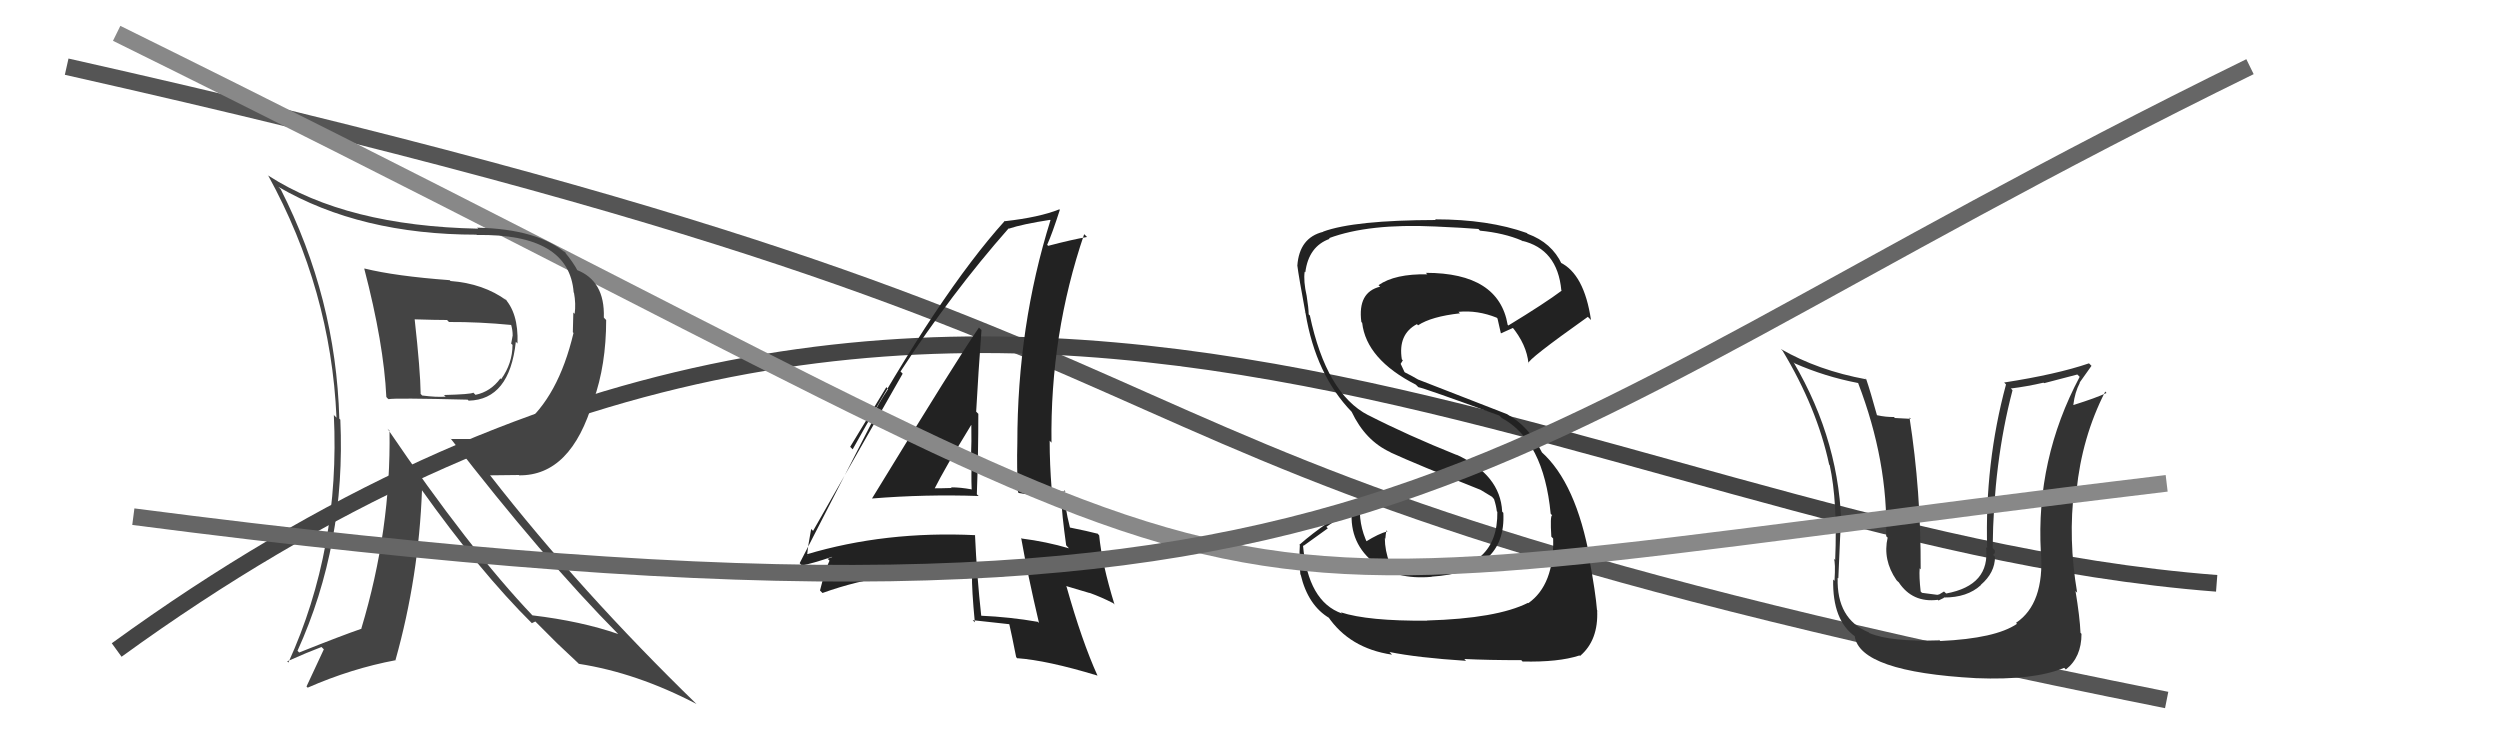 <svg xmlns="http://www.w3.org/2000/svg" width="150" height="44" viewBox="0,0,150,44"><path d="M4 4 C84 22,55 27,130 42" stroke="#555" fill="none"/><path d="M7 39 C58 2,94 32,133 35" stroke="#444" fill="none"/><path fill="#333" d="M116.28 38.33L116.28 38.33L116.37 38.42Q113.43 38.52 112.18 37.99L112.17 37.99L112.12 37.94Q110.19 37.14 110.26 34.67L110.30 34.70L110.30 34.70Q110.44 31.30 110.44 31.87L110.44 31.88L110.49 31.93Q110.46 26.57 107.61 21.73L107.51 21.63L107.68 21.80Q109.50 22.60 111.48 22.98L111.51 23.00L111.49 22.99Q113.29 27.68 113.17 32.17L113.26 32.26L113.26 32.25Q112.95 33.59 113.79 34.81L113.88 34.90L113.92 34.93Q114.74 36.18 116.27 35.99L116.31 36.03L116.64 35.87L116.62 35.85Q118.04 35.86 118.86 35.10L118.83 35.07L118.85 35.09Q119.70 34.36 119.70 33.41L119.69 33.40L119.58 33.29Q119.73 33.21 119.69 33.02L119.62 32.95L119.56 32.88Q119.61 27.76 120.75 23.42L120.74 23.40L120.65 23.31Q121.62 23.19 122.61 22.96L122.65 22.99L124.64 22.47L124.78 22.61Q122.15 27.56 122.45 33.12L122.36 33.03L122.46 33.12Q122.67 36.23 120.96 37.37L120.89 37.30L121.02 37.43Q119.73 38.31 116.42 38.46ZM118.74 40.86L118.72 40.84L118.57 40.69Q122.02 40.83 123.85 40.07L123.86 40.08L123.95 40.17Q124.89 39.44 124.89 38.03L124.95 38.09L124.83 37.97Q124.79 37.02 124.53 35.46L124.50 35.43L124.63 35.56Q124.08 32.34 124.46 29.33L124.45 29.33L124.59 29.46Q124.91 26.24 126.31 23.50L126.30 23.48L126.39 23.58Q125.75 23.88 124.41 24.30L124.41 24.30L124.40 24.29Q124.49 23.54 124.79 22.97L124.78 22.95L125.49 21.95L125.34 21.80Q123.41 22.46 120.25 22.95L120.37 23.08L120.36 23.07Q119.08 27.80 119.23 32.90L119.16 32.83L119.16 32.83Q119.43 35.12 116.77 35.61L116.64 35.49L116.36 35.66L116.24 35.69L115.32 35.57L115.24 35.49Q115.14 34.60 115.18 34.10L115.13 34.05L115.24 34.16Q115.26 29.46 114.57 25.05L114.66 25.13L113.69 25.08L113.64 25.02Q113.15 25.03 112.61 24.91L112.62 24.92L112.62 24.92Q112.23 23.50 111.97 22.74L111.82 22.60L111.98 22.76Q109.09 22.23 106.85 20.94L106.95 21.04L106.94 21.02Q109.03 24.49 109.75 27.88L109.79 27.91L109.78 27.90Q110.26 30.10 110.11 33.60L110.12 33.61L110.03 33.52Q110.14 33.75 110.07 34.85L110.08 34.86L109.99 34.77Q109.94 37.23 111.31 38.19L111.17 38.05L111.28 38.16Q111.57 40.31 118.57 40.69Z"/><path fill="#222" d="M52.44 30.03L52.36 29.95L52.32 29.91Q55.52 29.65 58.72 29.76L58.62 29.67L58.61 29.65Q58.70 27.22 58.70 24.83L58.52 24.65L58.57 24.70Q58.70 22.35 58.89 19.80L58.76 19.68L58.74 19.65Q57.53 21.38 52.32 29.91ZM62.29 37.33L62.30 37.34L62.27 37.31Q60.61 37.02 58.82 36.94L58.84 36.96L58.88 37.00Q58.61 34.57 58.50 32.09L58.45 32.04L58.52 32.11Q53.12 31.85 48.40 33.26L48.52 33.38L48.43 33.30Q48.48 32.73 48.67 31.74L48.84 31.91L48.78 31.86Q50.58 28.70 54.16 22.42L54.08 22.34L54.03 22.29Q57.09 17.59 60.52 13.70L60.53 13.72L60.53 13.72Q61.33 13.45 63.01 13.19L63.03 13.21L63.03 13.21Q61.04 19.56 61.04 26.60L61.11 26.67L61.04 26.60Q61.00 28.05 61.08 29.53L61.13 29.58L62.53 29.80L62.46 29.74Q63.15 29.85 63.76 29.96L63.62 29.83L63.68 29.89Q63.70 30.78 63.97 32.72L64.11 32.87L64.14 32.90Q62.79 32.50 61.30 32.31L61.32 32.32L61.27 32.28Q61.65 34.44 62.34 37.38ZM63.92 29.48L63.87 29.43L63.93 29.49Q63.83 29.50 63.64 29.50L63.58 29.45L63.13 29.38L63.10 29.35Q62.98 27.85 62.98 26.44L63.07 26.54L63.09 26.56Q63.00 20.07 65.05 14.05L65.03 14.03L65.22 14.22Q64.34 14.37 62.89 14.75L62.98 14.84L62.83 14.69Q63.14 14.00 63.59 12.59L63.55 12.55L63.56 12.56Q62.36 13.04 60.31 13.27L60.24 13.20L60.29 13.25Q56.37 17.59 51.16 26.96L51.01 26.81L53.18 23.23L53.29 23.34Q52.71 24.21 52.45 24.78L52.55 24.88L47.98 33.79L48.11 33.93Q48.78 33.80 49.92 33.41L49.93 33.42L49.66 33.53L49.77 33.64Q49.51 34.18 49.20 35.43L49.34 35.57L49.35 35.58Q53.35 34.13 58.18 34.32L58.16 34.30L58.32 34.46Q58.30 35.36 58.49 37.34L58.53 37.38L58.36 37.21Q59.57 37.35 60.63 37.46L60.60 37.42L60.54 37.37Q60.70 38.06 60.97 39.43L61.08 39.54L61.02 39.49Q62.83 39.62 65.83 40.53L65.83 40.52L65.86 40.56Q64.91 38.46 63.99 35.19L63.96 35.16L65.37 35.58L65.37 35.57Q66.09 35.83 66.77 36.18L66.76 36.16L66.87 36.27Q66.11 33.80 65.95 32.12L65.81 31.97L65.85 32.02Q65.28 31.87 64.14 31.64L64.20 31.71L64.21 31.71Q63.85 30.29 63.85 29.41ZM55.88 29.29L55.95 29.35L56.02 29.42Q56.71 28.05 58.27 25.50L58.24 25.47L58.28 25.51Q58.30 26.48 58.26 27.43L58.29 27.46L58.32 27.49Q58.26 28.43 58.30 29.38L58.31 29.39L58.28 29.36Q57.63 29.24 57.06 29.24L57.13 29.31L57.09 29.28Q56.51 29.30 55.90 29.30Z"/><path fill="#222" d="M85.62 37.23L85.58 37.18L85.63 37.24Q82.08 37.27 80.45 36.74L80.45 36.74L80.52 36.81Q78.48 36.10 78.18 32.72L78.21 32.75L79.67 31.70L79.58 31.61Q80.33 31.09 81.09 30.60L81.07 30.58L81.11 30.62Q80.94 32.63 82.54 33.84L82.44 33.75L82.45 33.75Q83.76 34.80 85.90 34.61L86.01 34.73L85.89 34.60Q90.39 34.31 90.20 30.77L90.14 30.71L90.13 30.69Q90.02 28.49 87.39 27.28L87.37 27.25L87.43 27.31Q84.44 26.11 82.08 24.90L82.15 24.96L82.09 24.91Q79.58 23.61 78.59 18.92L78.61 18.95L78.52 18.86Q78.52 18.51 78.40 17.75L78.43 17.78L78.40 17.75Q78.20 16.87 78.28 16.30L78.31 16.33L78.32 16.33Q78.52 14.78 79.78 14.33L79.77 14.32L79.74 14.29Q82.12 13.40 86.12 13.59L86.22 13.69L86.12 13.59Q87.91 13.67 88.71 13.74L88.75 13.79L88.80 13.84Q90.24 13.98 91.30 14.43L91.40 14.53L91.30 14.44Q93.45 14.94 93.68 17.42L93.74 17.48L93.70 17.44Q92.70 18.19 90.50 19.53L90.44 19.47L90.46 19.49Q89.93 16.37 85.55 16.37L85.67 16.49L85.64 16.46Q83.70 16.42 82.71 17.11L82.73 17.13L82.81 17.20Q81.45 17.53 81.68 19.31L81.70 19.34L81.73 19.37Q81.98 21.56 84.95 23.08L85.03 23.16L85.10 23.23Q85.46 23.29 89.95 24.93L90.04 25.01L90.11 25.08Q92.62 26.45 93.04 30.82L93.07 30.86L93.13 30.91Q93.00 30.94 93.08 32.20L93.08 32.20L93.19 32.31Q93.26 35.09 91.70 36.19L91.77 36.26L91.68 36.17Q89.81 37.11 85.62 37.23ZM87.94 39.62L87.93 39.62L87.86 39.54Q89.30 39.61 91.28 39.61L91.45 39.79L91.35 39.69Q93.51 39.74 94.76 39.33L94.74 39.30L94.80 39.36Q95.91 38.42 95.83 36.63L95.94 36.74L95.82 36.61Q95.74 35.58 95.36 33.53L95.37 33.53L95.40 33.57Q94.57 28.97 92.48 27.11L92.47 27.10L92.52 27.15Q91.73 25.56 90.40 24.84L90.40 24.84L85.11 22.78L85.10 22.78Q84.75 22.57 84.29 22.34L84.27 22.32L84.04 21.83L84.17 21.62L84.11 21.56Q83.87 20.06 85.01 19.45L85.06 19.49L85.08 19.52Q85.88 18.99 87.60 18.80L87.60 18.80L87.51 18.71Q88.65 18.60 89.80 19.06L89.89 19.15L89.85 19.11Q89.86 19.16 90.05 19.99L90.19 20.14L90.06 20.00Q90.30 19.90 90.79 19.67L90.86 19.74L90.70 19.58Q91.60 20.67 91.71 21.81L91.68 21.77L91.70 21.80Q91.62 21.60 95.27 19.01L95.34 19.08L95.46 19.20Q95.05 16.43 93.60 15.74L93.69 15.83L93.71 15.85Q93.11 14.56 91.66 14.03L91.65 14.02L91.61 13.98Q89.31 13.16 86.11 13.16L86.13 13.19L86.15 13.20Q81.25 13.21 79.38 13.90L79.43 13.94L79.39 13.91Q77.96 14.26 77.84 15.94L77.95 16.04L77.84 15.93Q77.92 16.58 78.33 18.79L78.24 18.69L78.33 18.78Q78.94 22.48 81.11 24.72L81.17 24.78L81.10 24.71Q81.92 26.44 83.42 27.13L83.47 27.18L83.44 27.15Q84.96 27.85 88.88 29.41L88.87 29.40L88.80 29.37L89.59 29.85L89.53 29.83L89.64 29.94Q89.77 30.34 89.81 30.68L89.74 30.61L89.84 30.71Q89.89 34.15 85.97 34.30L85.97 34.30L85.92 34.26Q84.81 34.32 83.52 33.94L83.40 33.82L83.38 33.80Q83.09 33.02 83.09 32.29L83.24 32.45L83.12 32.33Q83.14 32.08 83.18 31.82L83.28 31.92L83.25 31.88Q82.73 32.01 81.93 32.51L81.92 32.50L82.07 32.65Q81.47 31.44 81.62 30.07L81.53 29.98L81.71 30.15Q79.56 31.28 77.96 32.69L78.01 32.74L77.99 32.72Q77.94 33.43 78.02 34.46L77.97 34.41L78.04 34.48Q78.48 36.33 79.77 37.09L79.68 37.00L79.67 36.98Q80.97 38.90 83.52 39.28L83.41 39.16L83.37 39.12Q85.03 39.46 87.96 39.65Z"/><path d="M7 2 C84 40,63 37,130 29" stroke="#888" fill="none"/><path fill="#444" d="M21.91 16.16L21.97 16.22L21.85 16.10Q23.03 20.62 23.18 23.82L23.23 23.88L23.31 23.95Q23.68 23.87 28.06 23.98L28.19 24.11L28.12 24.04Q30.57 23.98 30.95 20.51L31.09 20.65L31.05 20.61Q31.12 18.74 30.21 17.83L30.40 18.02L30.40 18.03Q29.01 17.01 27.03 16.86L26.95 16.78L26.98 16.81Q23.73 16.57 21.87 16.11ZM23.41 25.88L23.38 25.85L23.37 25.84Q23.47 31.77 21.68 37.71L21.71 37.73L21.70 37.72Q20.53 38.12 17.95 39.15L17.84 39.04L17.85 39.05Q20.76 32.64 20.42 25.18L20.35 25.11L20.36 25.12Q20.15 17.86 16.84 11.35L16.77 11.28L16.70 11.21Q21.63 14.08 28.59 14.08L28.67 14.16L28.61 14.10Q34.15 14.01 34.42 17.55L34.52 17.65L34.44 17.57Q34.56 18.22 34.48 18.83L34.40 18.75L34.37 19.93L34.41 19.98Q33.50 23.82 31.37 25.54L31.45 25.62L31.47 25.64Q30.72 26.38 29.69 26.38L29.65 26.34L27.07 26.34L27.02 26.29Q32.58 33.49 37.11 38.06L37.17 38.11L37.09 38.04Q34.87 37.27 31.94 36.92L32.08 37.06L31.99 36.97Q28.16 32.95 23.25 25.72ZM31.87 37.34L31.91 37.39L32.12 37.29L33.39 38.56L33.42 38.59Q34.00 39.13 34.64 39.74L34.75 39.85L34.73 39.83Q38.21 40.37 41.79 42.24L41.84 42.29L41.84 42.29Q34.83 35.48 29.43 28.55L29.40 28.52L31.13 28.50L31.15 28.52Q34.27 28.55 35.60 24.02L35.60 24.02L35.61 24.03Q36.37 21.90 36.37 19.20L36.28 19.11L36.23 19.05Q36.30 16.84 34.59 16.19L34.65 16.26L34.67 16.27Q34.41 15.75 33.83 15.06L33.91 15.13L33.99 15.22Q32.28 13.74 28.63 13.66L28.52 13.55L28.69 13.72Q20.80 13.56 16.12 10.55L16.05 10.49L16.09 10.53Q19.85 17.37 20.19 25.06L20.01 24.88L20.03 24.89Q20.42 32.91 17.30 39.76L17.31 39.76L17.23 39.68Q18.49 39.12 19.29 38.82L19.43 38.96L18.39 41.19L18.46 41.26Q21.08 40.11 23.75 39.61L23.80 39.67L23.73 39.60Q25.13 34.61 25.32 29.39L25.29 29.36L25.25 29.32Q28.79 34.30 31.95 37.43ZM30.66 19.46L30.73 19.54L30.66 19.46Q30.76 19.79 30.76 20.13L30.76 20.13L30.67 20.62L30.75 20.69Q30.75 21.80 30.07 22.75L30.01 22.69L30.02 22.71Q29.44 23.50 28.53 23.69L28.44 23.60L28.40 23.56Q28.24 23.66 26.64 23.70L26.55 23.62L26.74 23.80Q26.17 23.84 25.33 23.73L25.18 23.57L25.24 23.63Q25.22 22.21 24.88 19.16L24.80 19.08L24.87 19.16Q26.13 19.20 26.82 19.20L26.82 19.20L26.94 19.32Q28.75 19.31 30.70 19.50Z"/><path d="M8 31 C85 41,86 28,135 4" stroke="#666" fill="none"/></svg>